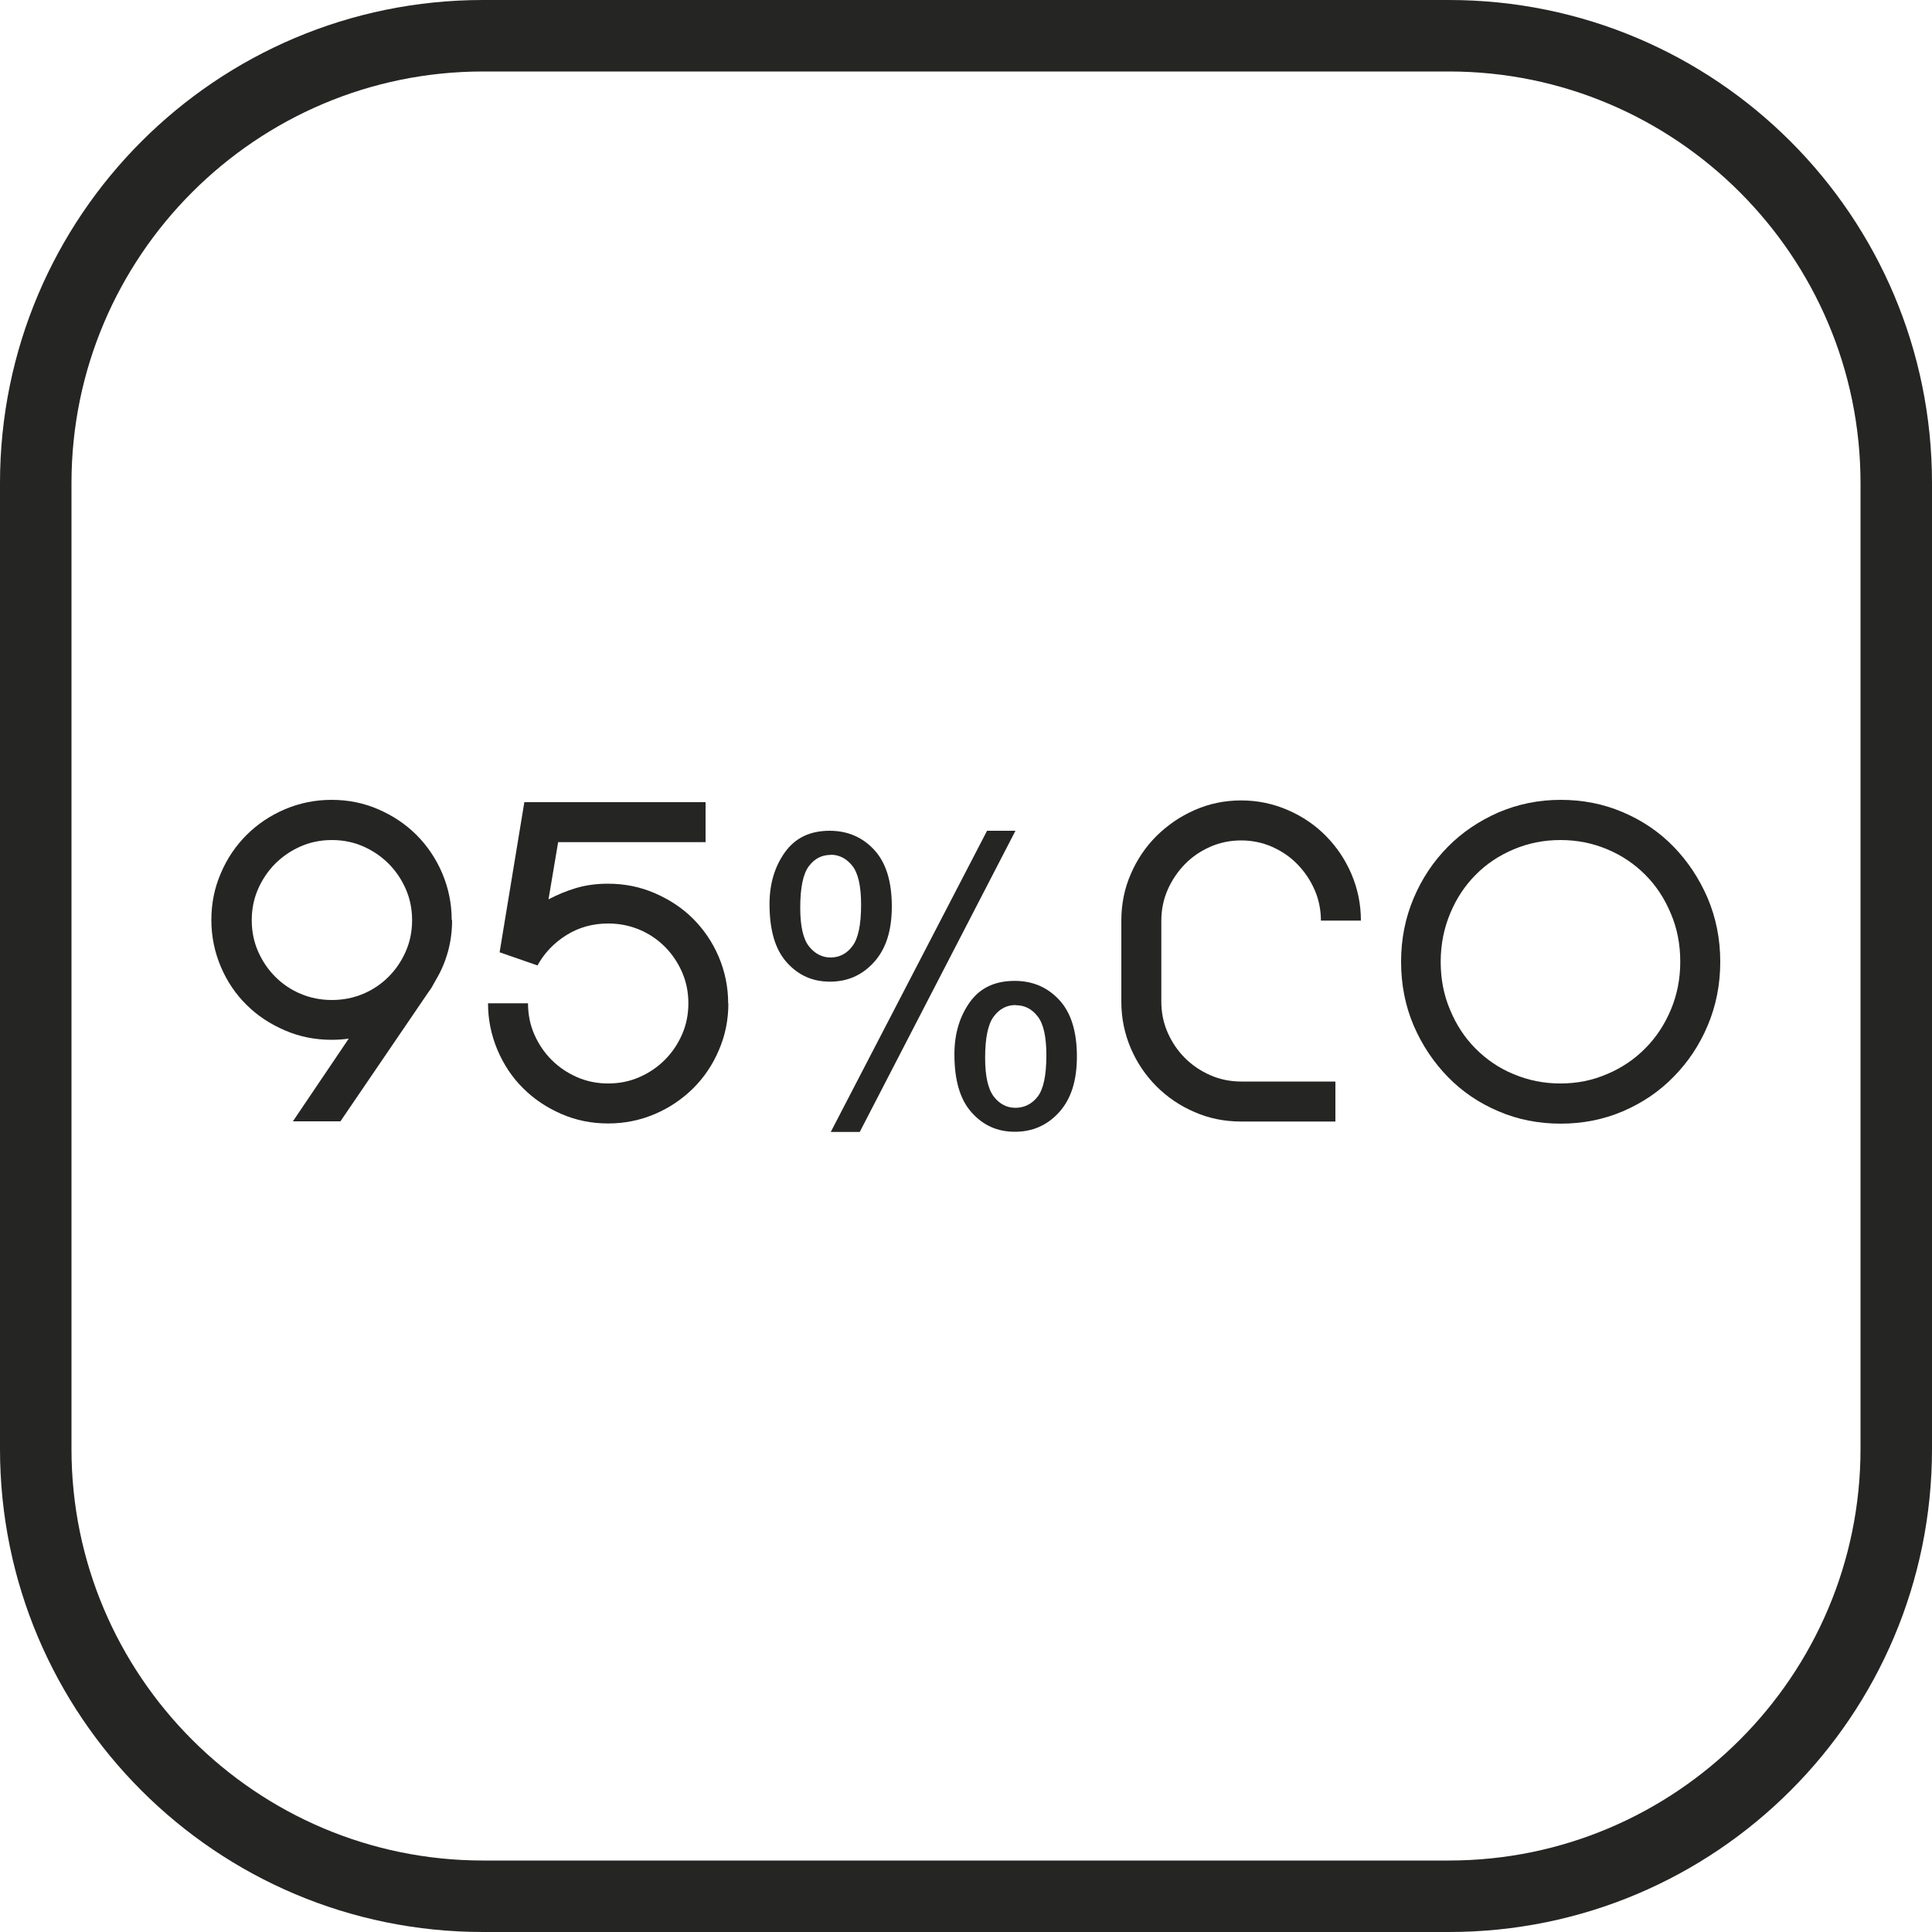 <?xml version="1.0" encoding="UTF-8"?><svg id="Layer_2" xmlns="http://www.w3.org/2000/svg" width="100" height="100" viewBox="0 0 100 100"><defs><style>.cls-1{fill:#252524;}</style></defs><g id="Layer_1-2"><path class="cls-1" d="M23.4,47.63c0,.56-.07,1.1-.21,1.61-.14.51-.34.99-.6,1.43-.06.1-.11.2-.18.32-.06.12-.15.25-.26.4l-4.53,6.65h-2.46l2.89-4.28c-.29.04-.59.06-.89.06-.85,0-1.66-.16-2.42-.49s-1.42-.76-1.98-1.32c-.57-.56-1.01-1.22-1.33-1.97-.32-.76-.49-1.56-.49-2.42s.16-1.66.49-2.42c.32-.76.77-1.42,1.33-1.98.56-.56,1.23-1.01,1.98-1.33s1.56-.49,2.42-.49,1.66.16,2.42.49,1.42.77,1.98,1.33c.56.56,1.01,1.23,1.33,1.98.32.76.49,1.56.49,2.42ZM21.33,47.63c0-.58-.11-1.12-.33-1.62-.22-.5-.52-.94-.89-1.31s-.81-.67-1.31-.89c-.5-.22-1.04-.33-1.62-.33s-1.12.11-1.62.33c-.5.22-.94.52-1.31.89s-.67.81-.89,1.31-.33,1.04-.33,1.62.11,1.12.33,1.62.52.94.89,1.31.81.67,1.31.88c.5.21,1.04.32,1.62.32s1.12-.11,1.62-.32c.5-.21.94-.51,1.31-.88s.67-.81.89-1.31c.22-.5.33-1.04.33-1.62Z"/><path class="cls-1" d="M37.7,51.93c0,.85-.16,1.66-.49,2.42-.32.76-.77,1.42-1.33,1.98-.57.56-1.23,1.01-1.98,1.33s-1.56.49-2.42.49-1.66-.16-2.42-.49-1.42-.77-1.98-1.33c-.57-.56-1.01-1.23-1.33-1.98-.32-.76-.49-1.56-.49-2.42h2.07c0,.58.11,1.12.33,1.62.22.5.52.94.89,1.31s.81.67,1.31.89c.5.22,1.04.33,1.62.33s1.12-.11,1.62-.33c.5-.22.94-.52,1.31-.89s.67-.81.89-1.31c.22-.5.33-1.04.33-1.62s-.11-1.12-.33-1.62c-.22-.5-.52-.94-.89-1.31-.37-.37-.81-.67-1.31-.88-.5-.21-1.04-.32-1.62-.32-.8,0-1.52.2-2.16.6-.64.4-1.14.92-1.5,1.57l-1.96-.68,1.28-7.77h9.38v2.07h-7.63l-.5,2.96c.44-.23.91-.43,1.41-.58.5-.15,1.05-.23,1.67-.23.85,0,1.66.16,2.42.49s1.42.76,1.98,1.32c.56.56,1.01,1.22,1.33,1.97.32.76.49,1.56.49,2.42Z"/><path class="cls-1" d="M39.83,46.8c0-1.06.27-1.95.8-2.69.53-.74,1.3-1.11,2.31-1.11.93,0,1.7.33,2.31.99.61.66.91,1.64.91,2.92s-.31,2.21-.92,2.89c-.62.68-1.37,1.01-2.28,1.01s-1.64-.33-2.24-1-.89-1.67-.89-3.02ZM42.99,44.25c-.45,0-.83.19-1.12.58-.3.39-.45,1.11-.45,2.15,0,.95.15,1.62.45,2s.68.58,1.12.58.84-.19,1.13-.59c.3-.39.45-1.1.45-2.14,0-.96-.15-1.63-.45-2.01s-.68-.58-1.13-.58ZM43,58.59l8.09-15.59h1.47l-8.06,15.59h-1.5ZM49.4,54.57c0-1.06.27-1.96.8-2.7.53-.74,1.3-1.1,2.32-1.1.93,0,1.7.33,2.31.99.61.66.91,1.64.91,2.92s-.31,2.21-.92,2.89c-.62.68-1.38,1.01-2.29,1.01s-1.64-.33-2.24-1c-.6-.67-.89-1.67-.89-3.01ZM52.57,52.02c-.46,0-.84.2-1.13.59-.3.39-.45,1.11-.45,2.15,0,.94.15,1.61.45,2s.68.58,1.12.58.85-.19,1.15-.58c.3-.39.45-1.1.45-2.14,0-.96-.15-1.63-.45-2.01-.3-.39-.68-.58-1.13-.58Z"/><path class="cls-1" d="M70.44,47.65h-2.07c0-.56-.11-1.1-.33-1.6-.22-.5-.52-.94-.89-1.32-.37-.38-.81-.68-1.31-.9-.5-.22-1.04-.33-1.6-.33s-1.1.11-1.6.33c-.5.22-.94.52-1.31.9-.37.38-.67.82-.89,1.32-.22.5-.33,1.04-.33,1.6v4.2c0,.57.11,1.1.33,1.6s.52.94.89,1.31.81.67,1.31.89c.5.22,1.04.33,1.6.33h4.88v2.07h-4.88c-.85,0-1.66-.16-2.41-.49-.75-.32-1.41-.77-1.97-1.33s-1.01-1.22-1.33-1.97c-.32-.75-.49-1.55-.49-2.41v-4.2c0-.85.16-1.66.49-2.41.32-.75.77-1.41,1.33-1.97.57-.56,1.22-1.01,1.97-1.34s1.55-.5,2.41-.5,1.66.17,2.42.5,1.42.78,1.97,1.34c.56.57,1,1.22,1.32,1.97.32.75.49,1.55.49,2.41Z"/><path class="cls-1" d="M89.04,49.78c0,1.19-.22,2.28-.65,3.3s-1.02,1.9-1.77,2.66c-.74.76-1.62,1.35-2.62,1.78-1.01.43-2.08.64-3.22.64s-2.22-.21-3.22-.64c-1.01-.43-1.88-1.02-2.62-1.78-.74-.76-1.33-1.64-1.77-2.66-.43-1.01-.65-2.11-.65-3.3s.22-2.27.65-3.29c.43-1.02,1.02-1.9,1.77-2.66.74-.75,1.62-1.34,2.62-1.78,1.01-.43,2.08-.65,3.22-.65s2.22.21,3.22.64c1.01.43,1.88,1.02,2.62,1.78.74.76,1.33,1.65,1.77,2.67.43,1.02.65,2.12.65,3.29ZM86.97,49.78c0-.9-.16-1.73-.49-2.5-.32-.77-.76-1.44-1.32-2-.56-.56-1.22-1.01-1.97-1.32-.76-.32-1.56-.48-2.42-.48s-1.66.16-2.42.48c-.76.32-1.42.76-1.97,1.32-.56.56-1,1.23-1.32,2-.32.77-.49,1.6-.49,2.5s.16,1.73.49,2.5c.32.77.76,1.44,1.32,2,.56.56,1.21,1.01,1.97,1.32.76.32,1.56.48,2.42.48s1.66-.16,2.42-.49c.76-.32,1.42-.77,1.97-1.33.56-.56,1-1.23,1.32-1.99.32-.76.49-1.59.49-2.49Z"/><path class="cls-1" d="M75,3.7c11.74,0,21.3,9.56,21.3,21.3v50c0,11.74-9.56,21.3-21.3,21.3H25c-11.74,0-21.3-9.56-21.3-21.3V25C3.7,13.26,13.26,3.7,25,3.7h50M75,0H25C11.19,0,0,11.19,0,25v50c0,13.81,11.19,25,25,25h50c13.81,0,25-11.19,25-25V25c0-13.81-11.19-25-25-25h0Z"/></g></svg>
